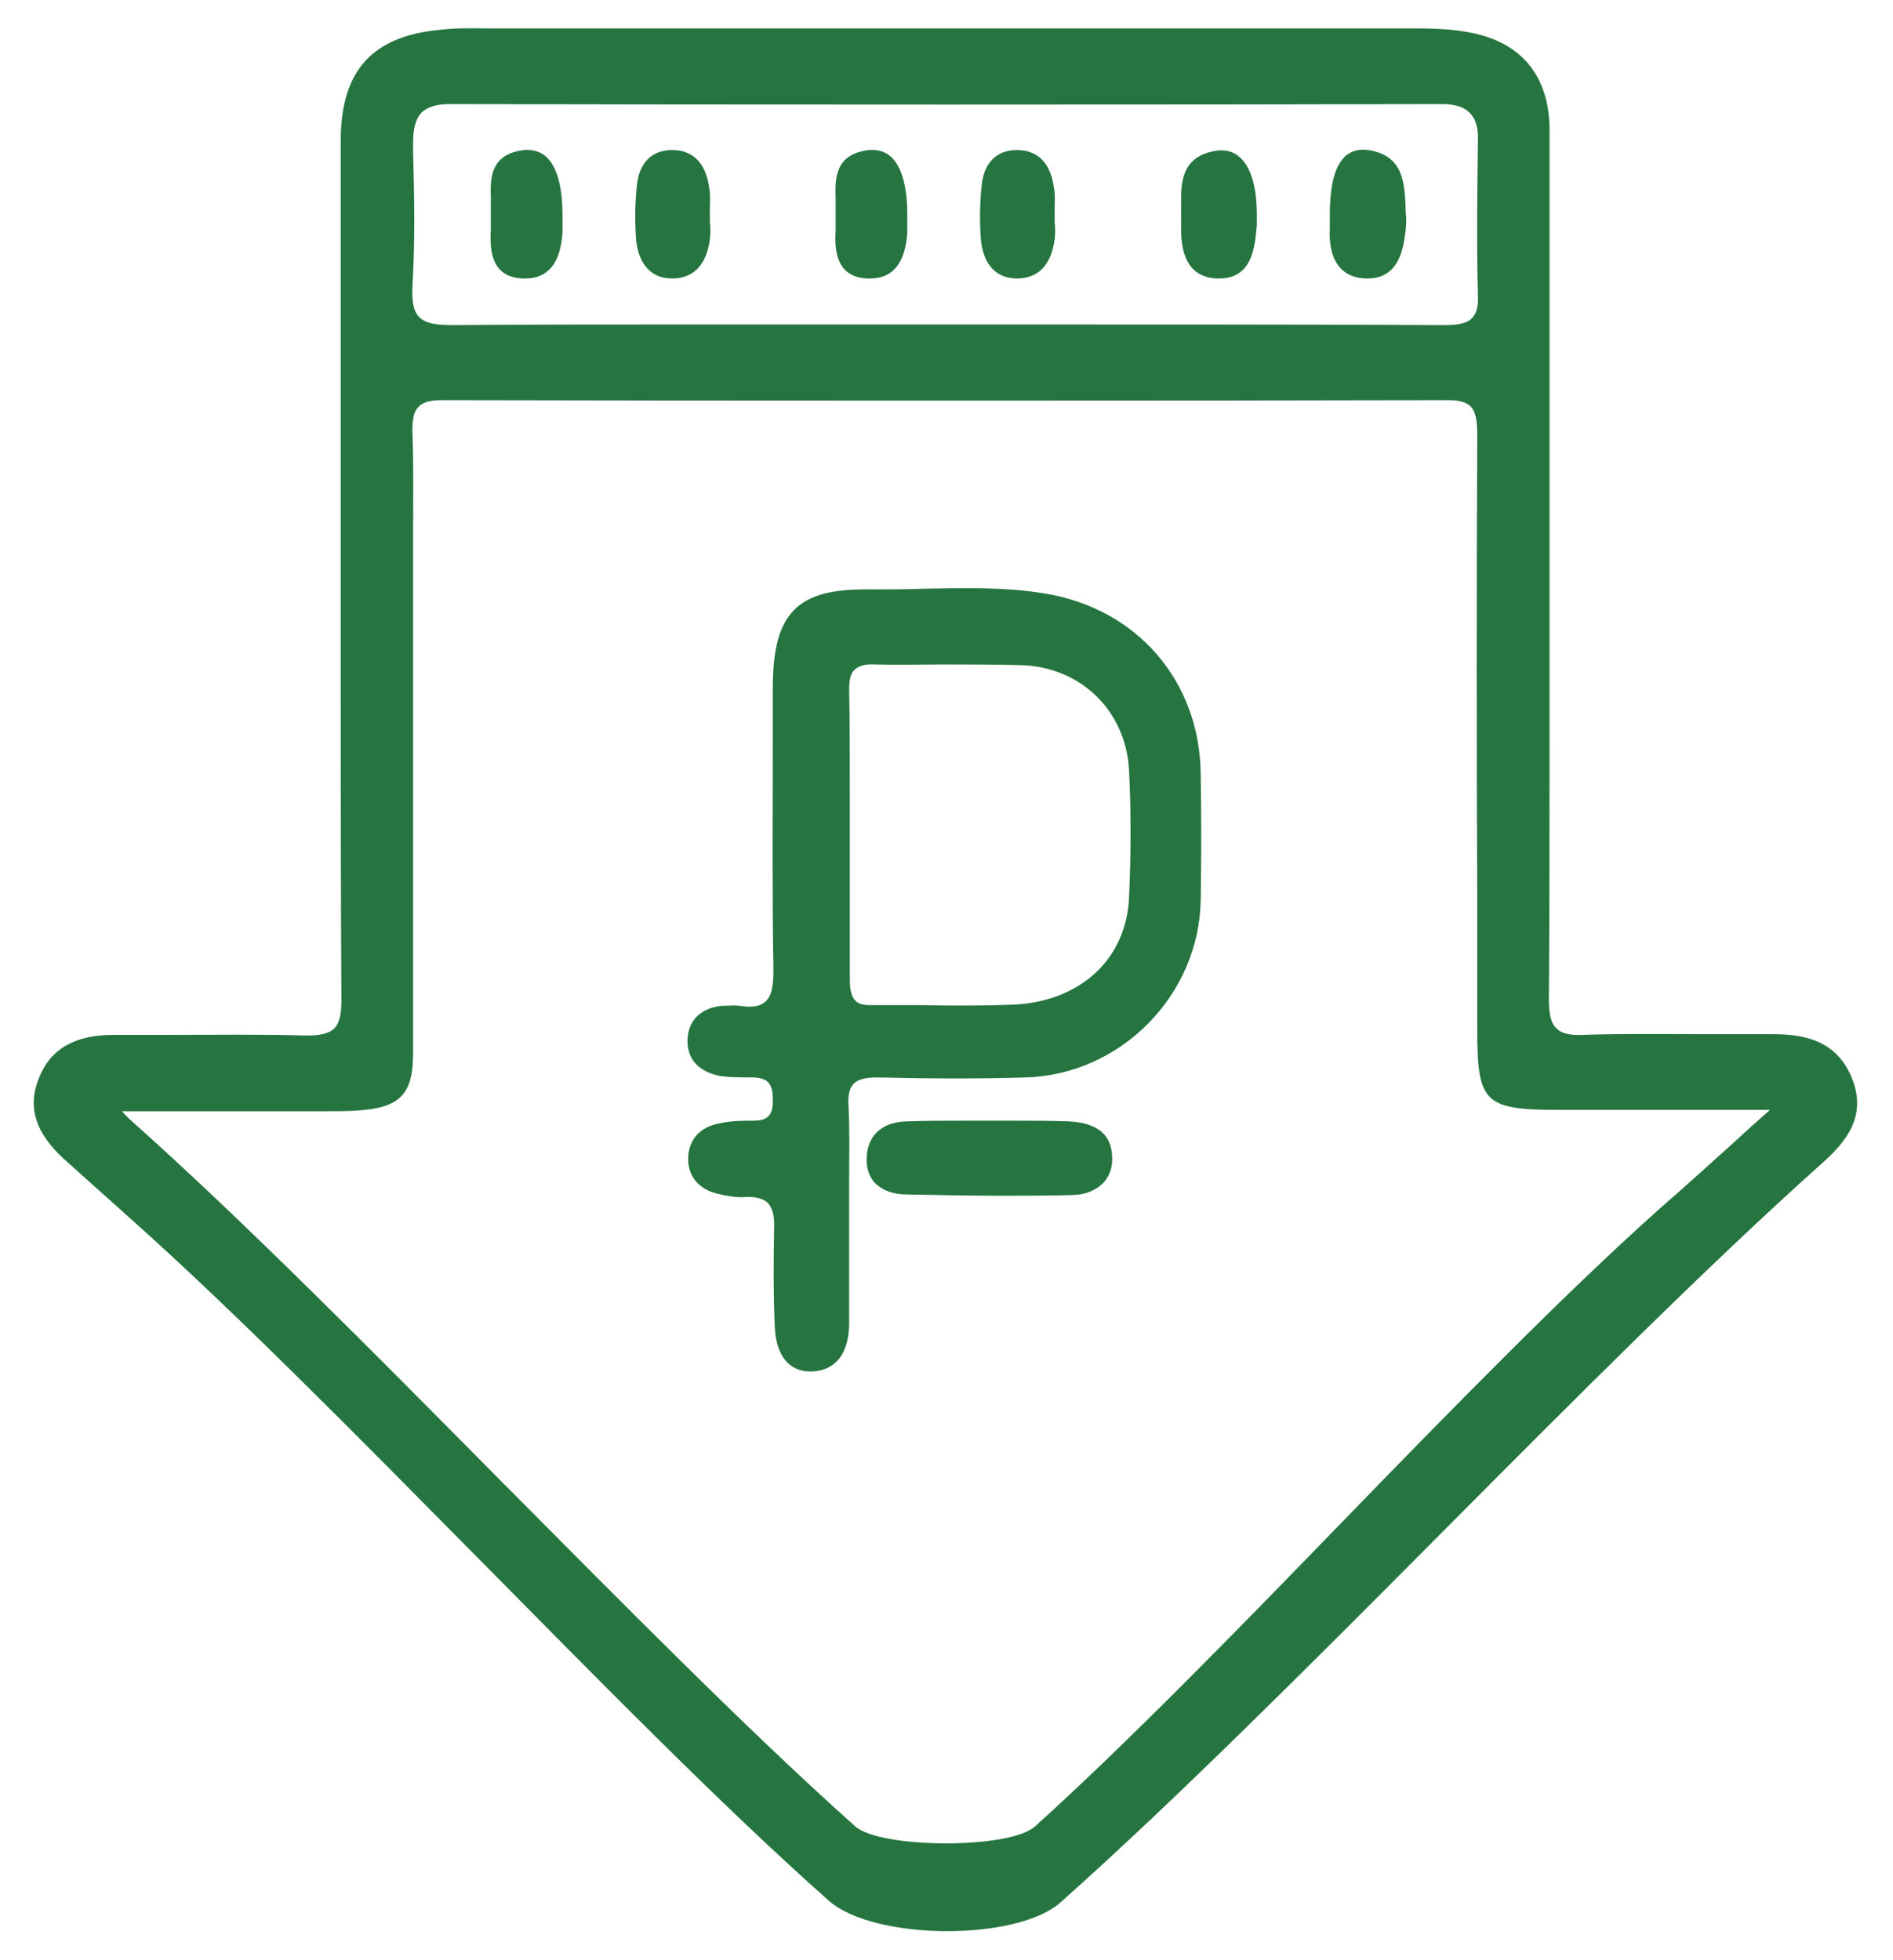 <?xml version="1.0" encoding="utf-8"?>
<!-- Generator: Adobe Illustrator 21.0.1, SVG Export Plug-In . SVG Version: 6.00 Build 0)  -->
<svg version="1.1" id="Слой_1" xmlns="http://www.w3.org/2000/svg" xmlns:xlink="http://www.w3.org/1999/xlink" x="0px" y="0px"
	 viewBox="0 0 280 290" style="enable-background:new 0 0 280 290;" xml:space="preserve">
<style type="text/css">
	.st0{fill:#267540;}
</style>
<g>
	<path class="st0" d="M274,159.7c-2.3-6-7.5-6.7-11.8-6.7c-3.3,0-6.6,0-9.9,0c-5.9,0-12.1-0.1-18.1,0.1c-2,0.1-3.3-0.2-4-1
		c-0.8-0.7-1.1-2.1-1.1-4.3c0.1-14.5,0.1-29.3,0.1-43.6c0-5.1,0-10.3,0-15.4l0-19.1c0-16.5,0-33.6,0-50.4c0-8.2-4.3-13.3-12.4-14.6
		c-2.9-0.5-5.8-0.5-8-0.5c-36.3,0-118,0-134,0c-0.8,0-1.6,0-2.4,0c-2.3,0-4.8-0.1-7.2,0.2c-10.1,0.9-14.7,6-14.8,16.1
		c0,14.6,0,29.1,0,43.7l0,19.3c0,5.6,0,11.2,0,16.8c0,15.6,0,31.8,0.1,47.7c0,2.1-0.3,3.4-1.1,4.2c-0.8,0.7-2,1-4.1,1
		c-6.6-0.2-13.3-0.1-19.7-0.1c-2.9,0-5.8,0-8.8,0c-5.6,0-9.3,2-11,6.3c-1.8,4.3-0.6,8.2,3.7,12.1l3.9,3.5c1.9,1.7,3.9,3.5,5.8,5.2
		c15.5,13.8,33.7,32.3,51.4,50.2c17.9,18.1,36.3,36.9,52,50.8c3.4,3,10.5,4.5,17.5,4.5c6.8,0,13.5-1.4,16.7-4.2
		c17.2-15.3,37.3-35.5,56.7-55c19.2-19.3,39-39.2,56-54.4C273.1,168.9,276.1,165.2,274,159.7z M61.1,22.5l0-1.4
		c0-2.1,0.4-3.5,1.2-4.4c0.8-0.8,2.2-1.3,4.1-1.3c0,0,0,0,0,0c36.7,0.1,110.8,0.1,146.9,0c1.9,0,3.2,0.4,4.1,1.3
		c0.9,0.9,1.3,2.3,1.2,4.4c-0.1,7.6-0.2,15,0,22.5c0.1,1.7-0.2,2.8-0.9,3.5c-0.7,0.7-1.9,1-4,1C199.3,48,162.2,48,137.7,48l-16.4,0
		c-5,0-10,0-14.9,0c-12.9,0-26.3,0-39.5,0.1c-2.6,0-4-0.3-4.9-1.2c-0.8-0.8-1.1-2.2-1-4.4C61.4,35.9,61.3,29.1,61.1,22.5z
		 M61.1,155.8c0-17.2,0-34.3,0-51.5l0-19c0-2.1,0-4.2,0-6.3c0-5,0.1-10.1-0.1-15.2c0-1.8,0.2-2.9,0.9-3.6c0.6-0.7,1.8-1,3.4-1
		c36.9,0.1,111.6,0.1,148.9,0c1.6,0,2.7,0.3,3.3,0.9c0.8,0.8,1,2.2,1,4.2c-0.1,23-0.1,46.3,0,68.9l0,19c0,11,1,12,12.2,12
		c7.1,0,14.1,0,21.7,0l9.4,0c-1.8,1.6-3.5,3.1-5.1,4.6c-3.9,3.5-7.5,6.8-11.2,10c-14,12.5-30.9,29.8-47.2,46.6
		c-15.6,16.1-31.8,32.7-45.2,44.8c-3.7,3.4-22.9,3.3-26.6,0C110.6,256,92,237.1,73.9,218.9c-18.8-19-38.2-38.6-54.7-53.3
		c-0.2-0.2-0.4-0.4-0.8-0.8c-0.1-0.1-0.2-0.3-0.4-0.4l7.2,0l21.1,0c0.6,0,1.2,0,1.8,0c1.6,0,3.2,0,4.7-0.1
		C59.2,163.9,61.1,161.9,61.1,155.8z"/>
	<path class="st0" d="M99.4,41.2c0.1,0,0.1,0,0.2,0c3.1-0.1,4.9-2.1,5.4-5.8c0.1-0.8,0.1-1.7,0-2.5c0-0.3,0-0.7,0-1
		c0-0.4,0-0.8,0-1.3c0-0.9,0.1-1.9-0.1-2.8c-0.5-3.7-2.4-5.6-5.5-5.6c0,0,0,0,0,0c-3,0-4.9,1.9-5.2,5.3c-0.3,2.8-0.3,5.5-0.1,8.1
		C94.5,39.2,96.4,41.2,99.4,41.2z"/>
	<path class="st0" d="M179.9,41.2c0.1,0,0.3,0,0.4,0c5,0,5.3-4.7,5.6-7.9c0-0.4,0-0.8,0-1.2l0-0.3c0-4.2-0.9-7.2-2.6-8.6
		c-0.9-0.8-2.1-1.1-3.4-0.9c-5.2,0.8-5.2,4.8-5.2,7.7c0,0.3,0,0.7,0,1l0,0l0,2.3C174.7,35.7,174.7,40.9,179.9,41.2z"/>
	<path class="st0" d="M202,41.2c0.1,0,0.2,0,0.3,0c4.7,0,5.3-4.6,5.6-7c0.1-0.8,0.1-1.5,0.1-2.1c-0.1-0.6-0.1-1.2-0.1-1.8
		c-0.2-3.4-0.4-7.3-5.5-8.1c-1.3-0.2-2.4,0.1-3.3,0.8c-1.6,1.4-2.4,4.2-2.4,8.8v0c0,0.7,0,1.3,0,2C196.6,35.6,196.6,41,202,41.2z"/>
	<path class="st0" d="M77.3,41.2c0.1,0,0.2,0,0.4,0c3.4,0,5.2-2.3,5.5-6.8c0-0.7,0-1.3,0-2l0-0.5c0-4.3-0.8-7.2-2.4-8.7
		c-0.9-0.8-2-1.1-3.3-1c-5,0.6-5,4.2-4.9,7.1c0,0.7,0,1.3,0,1.8l0,0l0,1.2c0,0.7,0,1.2,0,1.7C72.4,37.3,72.8,41,77.3,41.2z"/>
	<path class="st0" d="M150.4,41.2c0.1,0,0.1,0,0.2,0c3.1-0.1,4.9-2.1,5.4-5.8c0.1-0.8,0.1-1.7,0-2.5c0-0.3,0-0.7,0-1
		c0-0.4,0-0.8,0-1.3c0-0.9,0.1-1.9-0.1-2.8c-0.5-3.7-2.4-5.6-5.5-5.6c0,0,0,0,0,0c-3,0-4.9,1.9-5.2,5.3c-0.3,2.8-0.3,5.5-0.1,8.1
		C145.5,39.2,147.4,41.2,150.4,41.2z"/>
	<path class="st0" d="M128.3,41.2c0.1,0,0.2,0,0.4,0c3.4,0,5.2-2.3,5.5-6.8c0-0.7,0-1.3,0-2l0-0.5c0-4.3-0.8-7.2-2.4-8.7
		c-0.9-0.8-2-1.1-3.3-1c-5,0.6-5,4.2-4.9,7.1c0,0.7,0,1.3,0,1.8l0,0l0,1.2c0,0.7,0,1.2,0,1.7C123.4,37.3,123.8,41,128.3,41.2z"/>
	<path class="st0" d="M111.5,165.8c-1.6,0-3.4,0-5.1,0.4c-2.8,0.5-4.4,2.3-4.6,4.8c-0.2,2.8,1.4,4.9,4.3,5.6
		c1.3,0.3,2.7,0.6,4.1,0.5c1.5-0.1,2.6,0.2,3.3,0.8c0.7,0.7,1.1,1.9,1,3.9c-0.1,5.2-0.1,10,0.1,14.5c0.2,4.3,2.1,6.6,5.3,6.6
		c0.1,0,0.2,0,0.3,0c3.4-0.2,5.3-2.6,5.4-6.9c0-3.9,0-7.8,0-11.6c0-1.5,0-2.9,0-4.4l0-0.5c0-1.6,0-3.2,0-4.8c0-3.7,0.1-7.5-0.1-11.2
		c-0.1-1.6,0.2-2.6,0.8-3.2c0.6-0.6,1.7-0.9,3.4-0.9c8.4,0.2,15.4,0.2,22,0c14.1-0.4,25.7-12.2,25.9-26.3c0.1-6.1,0.1-12.3,0-18.5
		c-0.1-13.8-9.4-24.6-23.1-26.8c-6-1-12.2-0.8-18.1-0.7c-2.4,0.1-5,0.1-7.4,0.1c-5.9-0.1-9.3,0.8-11.5,3c-2.2,2.2-3.2,5.7-3.2,11.8
		l0,8.4c0,10.8-0.1,22,0.1,33.1c0,2.5-0.3,3.9-1.2,4.7c-0.8,0.7-2,0.9-3.8,0.6c-0.8-0.1-1.6,0-2.3,0l-0.3,0c-3,0.3-4.9,2-5.1,4.8
		c-0.2,3,1.6,5,4.9,5.6c1.5,0.2,2.9,0.2,4.6,0.2c1.1,0,1.9,0.2,2.4,0.7c0.5,0.5,0.7,1.3,0.7,2.5
		C114.4,164.9,113.6,165.8,111.5,165.8z M136.5,148.7c-1.8,0-3.6,0-5.5,0c-0.8,0-1.5,0-2.3,0c-1.1,0-1.8-0.2-2.2-0.7
		c-0.5-0.5-0.8-1.4-0.8-3c0-5.1,0-10.2,0-15.4l0-6.1c0-2.1,0-4.1,0-6.2c0-5,0-10.2-0.1-15.2c0-1.5,0.2-2.5,0.8-3
		c0.6-0.6,1.6-0.9,3.1-0.8c3.3,0.1,6.7,0,10,0c3.8,0,7.6,0,11.4,0.1c8.9,0.2,15.6,6.7,16.1,15.5c0.3,6,0.3,12.4,0,18.9
		c-0.4,8.9-6.9,15.1-16.5,15.8C145.9,148.8,141.1,148.8,136.5,148.7z"/>
	<path class="st0" d="M158.1,165.9c-2.7-0.1-5.4-0.1-8-0.1c-1.2,0-2.3,0-3.5,0l-0.5,0c-1.1,0-2.2,0-3.2,0c-2.9,0-5.8,0-8.8,0.1
		c-3.6,0.1-5.7,2-5.9,5.2c-0.1,1.6,0.3,2.9,1.2,3.9c1,1,2.4,1.6,4.2,1.7c5,0.1,9.8,0.2,14.4,0.2c3.6,0,7.1,0,10.5-0.1
		c2,0,3.6-0.7,4.7-1.8c0.9-1,1.4-2.3,1.3-3.9C164.4,167.8,162.2,166.1,158.1,165.9z"/>
</g>
</svg>
